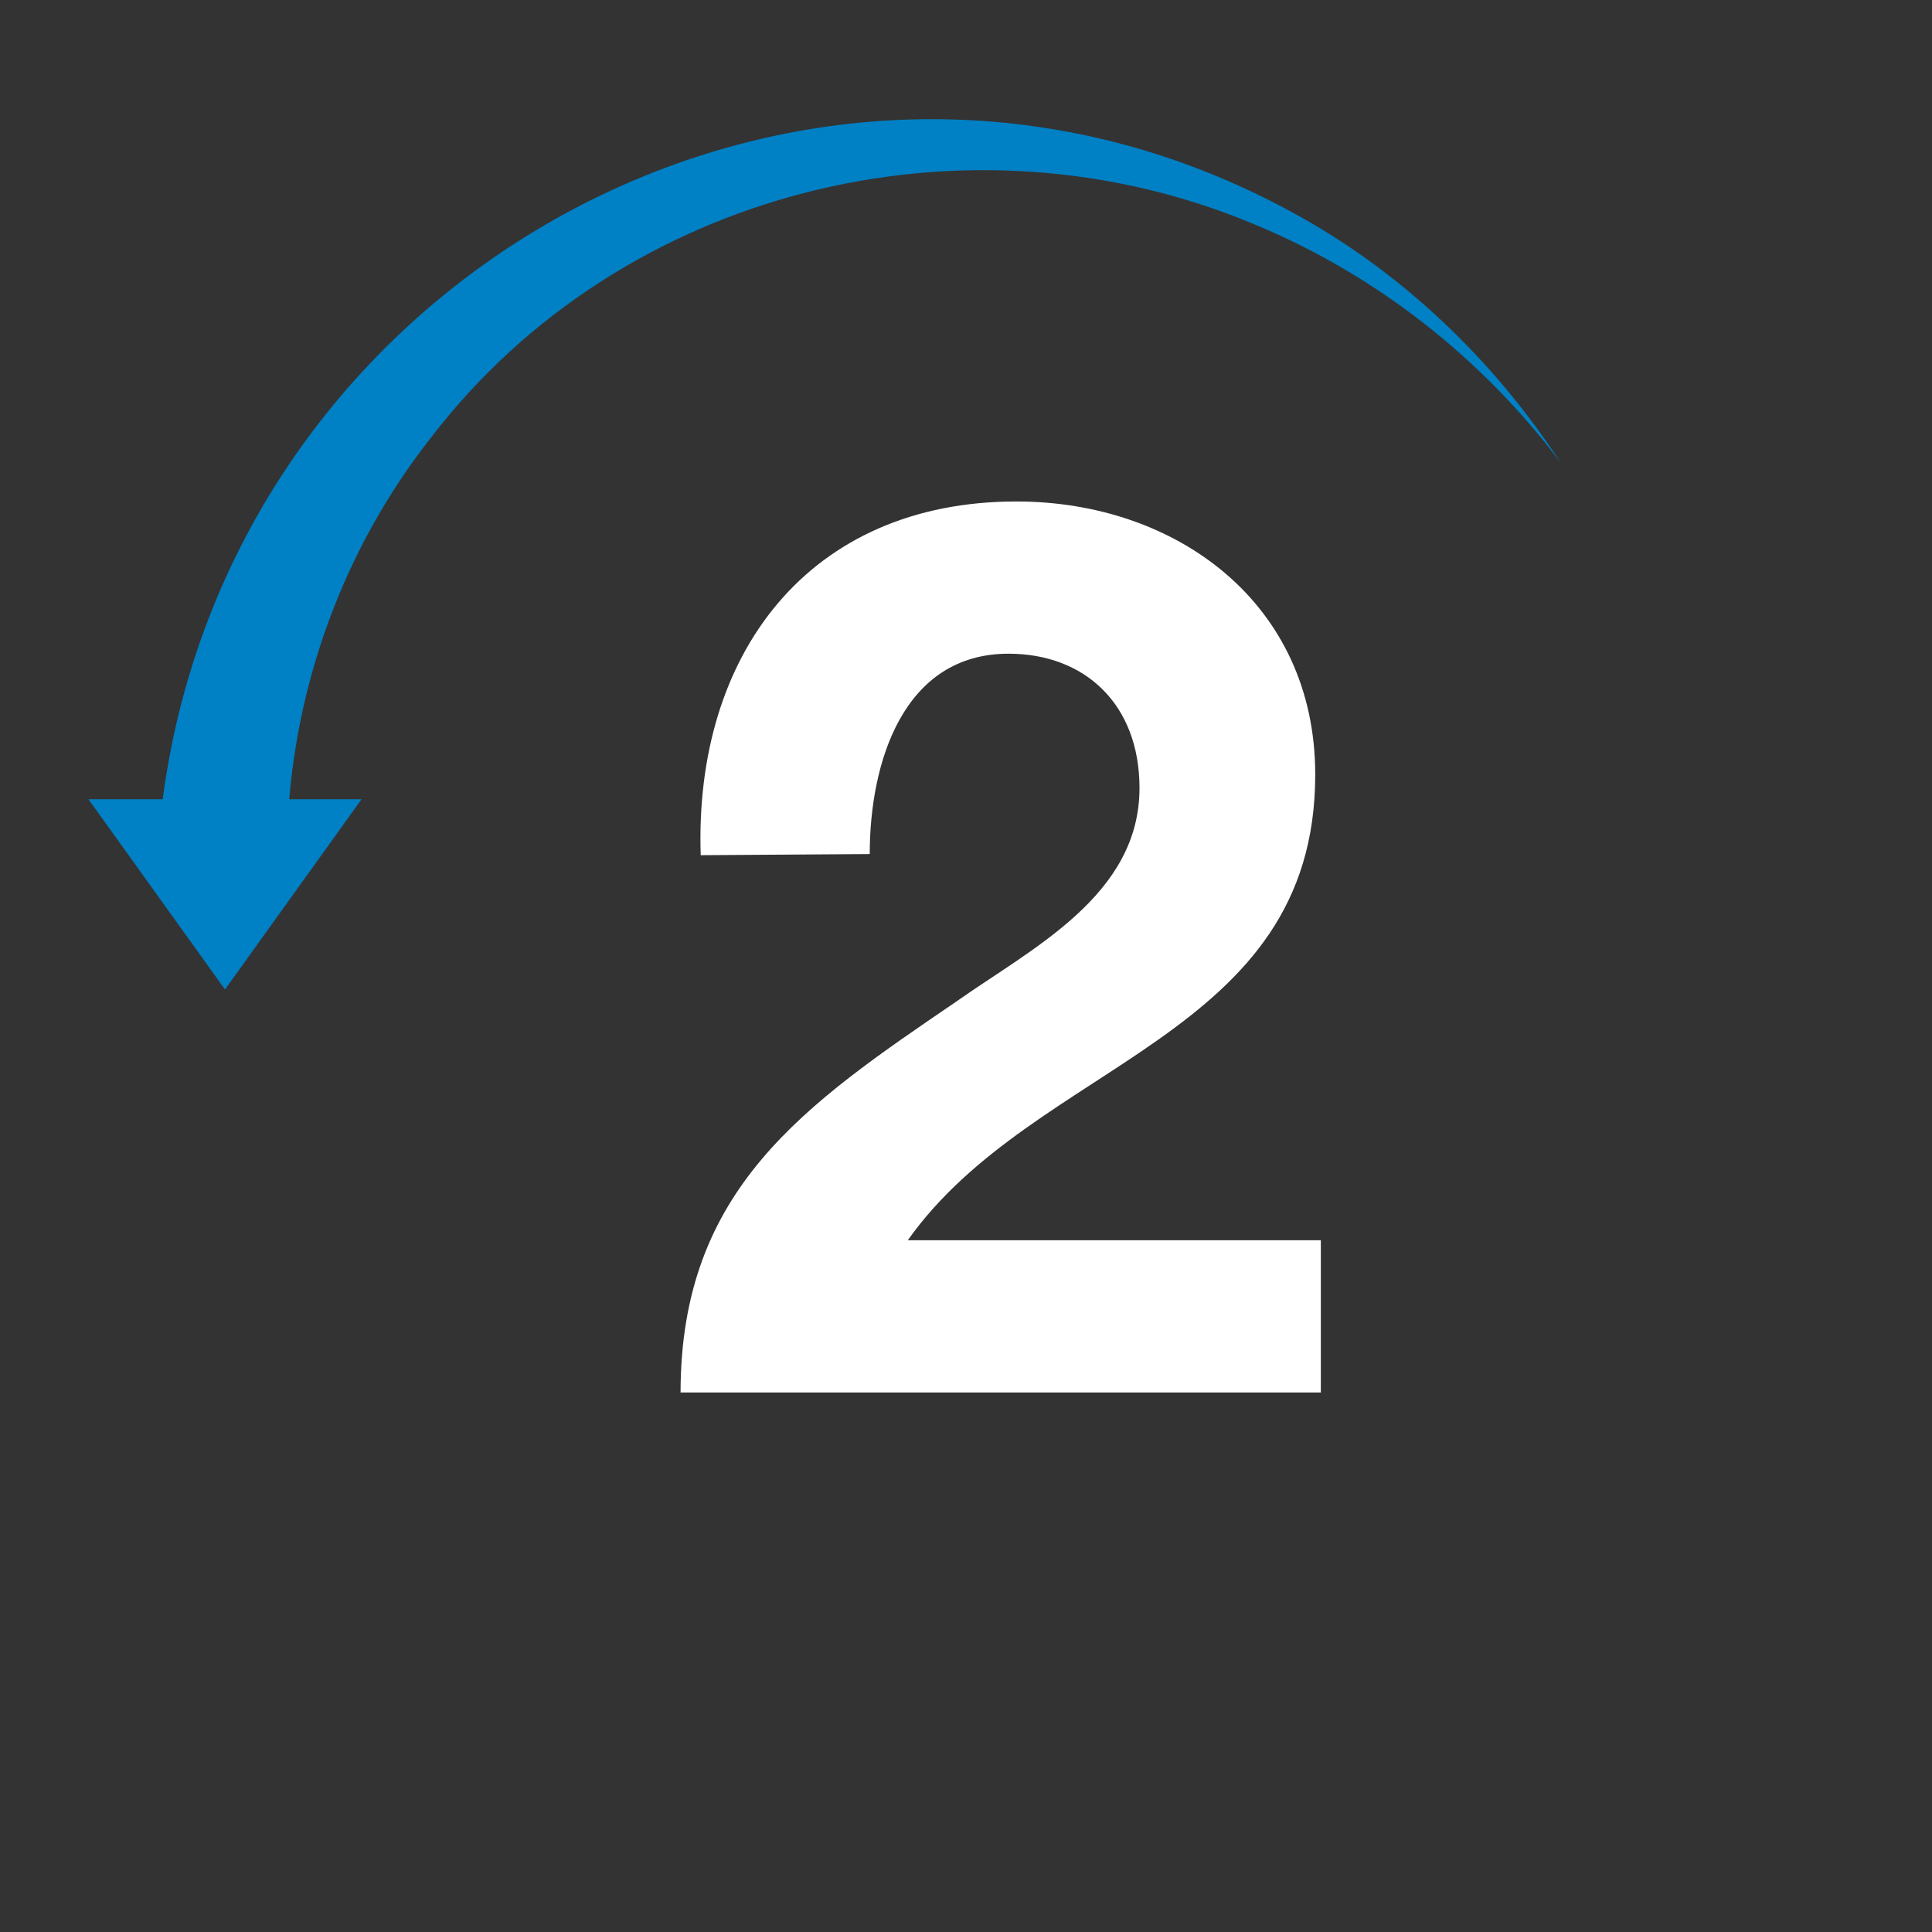 <?xml version="1.0" encoding="UTF-8"?>
<svg id="Layer_1" xmlns="http://www.w3.org/2000/svg" viewBox="0 0 172.6 172.6">
  <rect x="0" y="0" width="172.6" height="172.6" fill="#333333" stroke="none"/>
  <g id="TXT">
    <path d="M62.6,76.4c-.6-17.9,9.6-31.6,28.2-31.6,14.3,0,26.7,9.1,26.7,24.4,0,23.6-25,25.5-36.4,41.6h36.9v13.6h-57.2c0-18.2,11.1-25.7,24.6-34.9,6.8-4.8,16.4-9.5,16.4-19.1,0-7.5-4.9-12-11.7-12-9.4,0-12.4,9.7-12.4,17.9l-15.1.1Z" style="fill: #fff;"/>
    <g>
      <path d="M14.4,72.5C20,24.2,72.6-4.5,115.5,19c9.6,5.2,17.9,13.1,23.9,22.3-7-9.3-16.4-16.7-27.2-21.2-25.8-10.9-56.7-3.2-73.7,19-7.8,9.9-12.2,22.1-12.8,34.4l-11.3-1Z" style="fill: #0080c5;"/>
      <polygon points="32.3 71.4 7.9 71.4 20.1 88.4 32.3 71.4" style="fill: #0080c5;"/>
    </g>
  </g>
</svg>